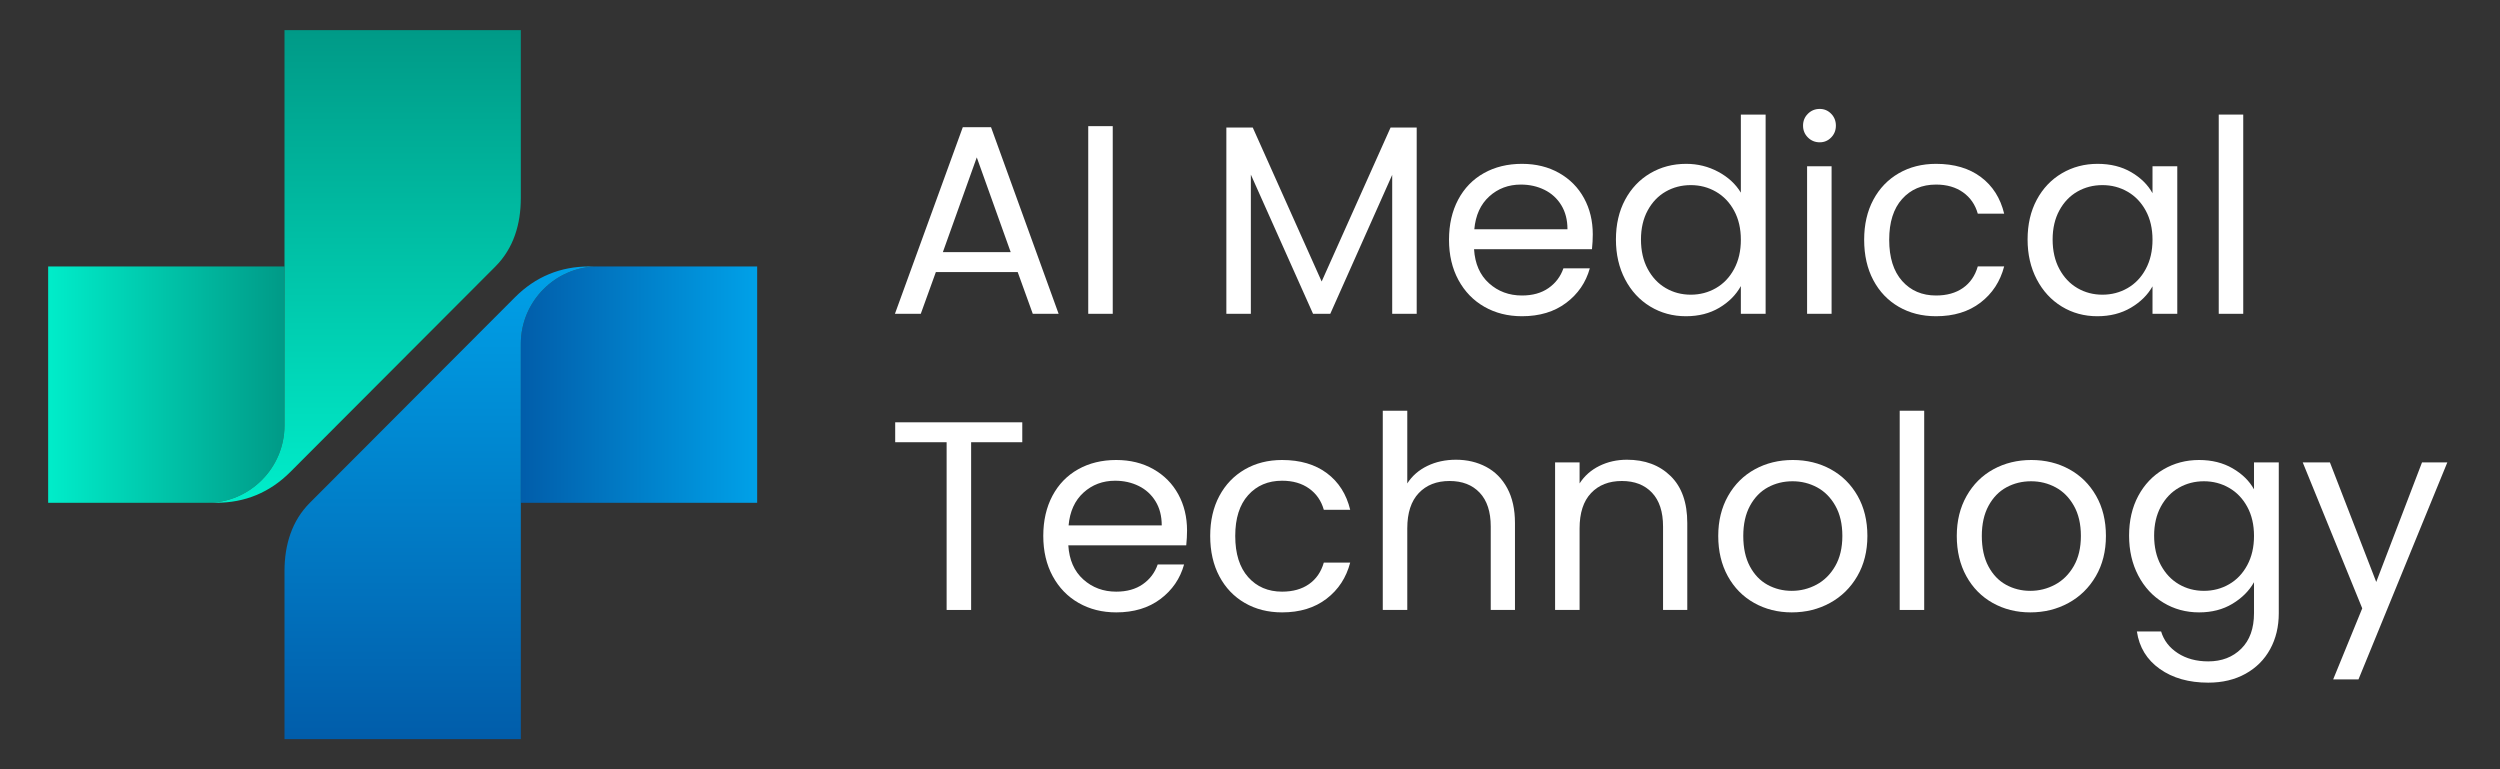 <?xml version="1.0" encoding="UTF-8" standalone="no"?>
<svg xmlns="http://www.w3.org/2000/svg" xmlns:xlink="http://www.w3.org/1999/xlink" xmlns:serif="http://www.serif.com/" width="100%" height="100%" viewBox="0 0 2600 800" version="1.1" xml:space="preserve" style="fill-rule:evenodd;clip-rule:evenodd;stroke-linejoin:round;stroke-miterlimit:2;">
    <rect x="0" y="0" width="2600" height="800" fill="#333333" stroke="none"/>
    <g transform="matrix(1,0,0,1,-200,-600)">
        <g transform="matrix(1,0,0,1,-881.233,201.878)">
            <path d="M1131.32,675.23L1377.11,675.23L1377.11,840.641C1377.11,884.814 1340.96,921.015 1296.73,921.015L1131.32,921.015L1131.32,675.23Z" style="fill:url(#_Linear1);"></path>
        </g>
        <g transform="matrix(1,0,0,1,-881.233,201.878)">
            <path d="M1596.5,675.23C1615.33,656.332 1622.89,631.293 1622.89,604.01L1622.89,429.445L1377.11,429.445L1377.11,840.641C1377.11,884.814 1340.96,921.015 1296.73,921.015L1305.94,921.015C1335.94,921.015 1361.81,910.326 1383.07,889.066L1596.5,675.23Z" style="fill:url(#_Linear2);"></path>
        </g>
        <g transform="matrix(1,0,0,1,-881.233,201.878)">
            <path d="M1868.68,921.015L1622.89,921.015L1622.89,755.603C1622.89,711.371 1659.04,675.23 1703.27,675.23L1868.68,675.23L1868.68,921.015Z" style="fill:url(#_Linear3);"></path>
        </g>
        <g transform="matrix(1,0,0,1,-881.233,201.878)">
            <path d="M1403.5,921.015C1384.67,939.853 1377.11,964.892 1377.11,992.175L1377.11,1166.8L1622.89,1166.8L1622.89,755.603C1622.89,711.371 1659.04,675.23 1703.27,675.23L1694.11,675.23C1664.06,675.23 1638.19,685.919 1616.93,707.178L1403.5,921.015Z" style="fill:url(#_Linear4);"></path>
        </g>
    </g>
    <g transform="matrix(1,0,0,1,-302.642,-604.583)">
        <path d="M1361.05,887.542L1275.93,887.542L1260.25,930.942L1233.37,930.942L1303.93,736.902L1333.33,736.902L1403.61,930.942L1376.73,930.942L1361.05,887.542ZM1353.77,866.822L1318.49,768.262L1283.21,866.822L1353.77,866.822Z" style="fill:white;fill-rule:nonzero;"></path>
        <rect x="1434.41" y="735.782" width="25.48" height="195.16" style="fill:white;fill-rule:nonzero;"></rect>
        <path d="M1776.01,737.182L1776.01,930.942L1750.53,930.942L1750.53,786.462L1686.13,930.942L1668.21,930.942L1603.53,786.182L1603.53,930.942L1578.05,930.942L1578.05,737.182L1605.49,737.182L1677.17,897.342L1748.85,737.182L1776.01,737.182Z" style="fill:white;fill-rule:nonzero;"></path>
        <path d="M1959.13,848.342C1959.13,853.196 1958.85,858.329 1958.29,863.742L1835.65,863.742C1836.59,878.862 1841.77,890.669 1851.19,899.162C1860.62,907.656 1872.05,911.902 1885.49,911.902C1896.51,911.902 1905.7,909.336 1913.07,904.202C1920.45,899.069 1925.63,892.209 1928.61,883.622L1956.05,883.622C1951.95,898.369 1943.73,910.362 1931.41,919.602C1919.09,928.842 1903.79,933.462 1885.49,933.462C1870.93,933.462 1857.91,930.196 1846.43,923.662C1834.95,917.129 1825.95,907.842 1819.41,895.802C1812.88,883.762 1809.61,869.809 1809.61,853.942C1809.61,838.076 1812.79,824.169 1819.13,812.222C1825.48,800.276 1834.39,791.082 1845.87,784.642C1857.35,778.202 1870.56,774.982 1885.49,774.982C1900.05,774.982 1912.93,778.156 1924.13,784.502C1935.33,790.849 1943.97,799.576 1950.03,810.682C1956.1,821.789 1959.13,834.342 1959.13,848.342ZM1932.81,843.022C1932.81,833.316 1930.67,824.962 1926.37,817.962C1922.08,810.962 1916.25,805.642 1908.87,802.002C1901.5,798.362 1893.33,796.542 1884.37,796.542C1871.49,796.542 1860.53,800.649 1851.47,808.862C1842.42,817.076 1837.24,828.462 1835.93,843.022L1932.81,843.022Z" style="fill:white;fill-rule:nonzero;"></path>
        <path d="M1983.21,853.662C1983.21,837.982 1986.39,824.216 1992.73,812.362C1999.08,800.509 2007.81,791.316 2018.91,784.782C2030.02,778.249 2042.48,774.982 2056.29,774.982C2068.24,774.982 2079.35,777.736 2089.61,783.242C2099.88,788.749 2107.72,795.982 2113.13,804.942L2113.13,723.742L2138.89,723.742L2138.89,930.942L2113.13,930.942L2113.13,902.102C2108.09,911.249 2100.63,918.762 2090.73,924.642C2080.84,930.522 2069.27,933.462 2056.01,933.462C2042.39,933.462 2030.02,930.102 2018.91,923.382C2007.81,916.662 1999.08,907.236 1992.73,895.102C1986.39,882.969 1983.21,869.156 1983.21,853.662ZM2113.13,853.942C2113.13,842.369 2110.8,832.289 2106.13,823.702C2101.47,815.116 2095.17,808.536 2087.23,803.962C2079.3,799.389 2070.57,797.102 2061.05,797.102C2051.53,797.102 2042.85,799.342 2035.01,803.822C2027.17,808.302 2020.92,814.836 2016.25,823.422C2011.59,832.009 2009.25,842.089 2009.25,853.662C2009.25,865.422 2011.59,875.642 2016.25,884.322C2020.92,893.002 2027.17,899.629 2035.01,904.202C2042.85,908.776 2051.53,911.062 2061.05,911.062C2070.57,911.062 2079.3,908.776 2087.23,904.202C2095.17,899.629 2101.47,893.002 2106.13,884.322C2110.8,875.642 2113.13,865.516 2113.13,853.942Z" style="fill:white;fill-rule:nonzero;"></path>
        <path d="M2195.17,752.582C2190.32,752.582 2186.21,750.902 2182.85,747.542C2179.49,744.182 2177.81,740.076 2177.81,735.222C2177.81,730.369 2179.49,726.262 2182.85,722.902C2186.21,719.542 2190.32,717.862 2195.17,717.862C2199.84,717.862 2203.81,719.542 2207.07,722.902C2210.34,726.262 2211.97,730.369 2211.97,735.222C2211.97,740.076 2210.34,744.182 2207.07,747.542C2203.81,750.902 2199.84,752.582 2195.17,752.582ZM2207.49,777.502L2207.49,930.942L2182.01,930.942L2182.01,777.502L2207.49,777.502Z" style="fill:white;fill-rule:nonzero;"></path>
        <path d="M2241.37,853.942C2241.37,838.076 2244.55,824.216 2250.89,812.362C2257.24,800.509 2266.06,791.316 2277.35,784.782C2288.65,778.249 2301.57,774.982 2316.13,774.982C2334.99,774.982 2350.53,779.556 2362.75,788.702C2374.98,797.849 2383.05,810.542 2386.97,826.782L2359.53,826.782C2356.92,817.449 2351.83,810.076 2344.27,804.662C2336.71,799.249 2327.33,796.542 2316.13,796.542C2301.57,796.542 2289.81,801.536 2280.85,811.522C2271.89,821.509 2267.41,835.649 2267.41,853.942C2267.41,872.422 2271.89,886.702 2280.85,896.782C2289.81,906.862 2301.57,911.902 2316.13,911.902C2327.33,911.902 2336.67,909.289 2344.13,904.062C2351.6,898.836 2356.73,891.369 2359.53,881.662L2386.97,881.662C2382.87,897.342 2374.65,909.896 2362.33,919.322C2350.01,928.749 2334.61,933.462 2316.13,933.462C2301.57,933.462 2288.65,930.196 2277.35,923.662C2266.06,917.129 2257.24,907.889 2250.89,895.942C2244.55,883.996 2241.37,869.996 2241.37,853.942Z" style="fill:white;fill-rule:nonzero;"></path>
        <path d="M2411.33,853.662C2411.33,837.982 2414.51,824.216 2420.85,812.362C2427.2,800.509 2435.93,791.316 2447.03,784.782C2458.14,778.249 2470.51,774.982 2484.13,774.982C2497.57,774.982 2509.24,777.876 2519.13,783.662C2529.03,789.449 2536.4,796.729 2541.25,805.502L2541.25,777.502L2567.01,777.502L2567.01,930.942L2541.25,930.942L2541.25,902.382C2536.21,911.342 2528.7,918.762 2518.71,924.642C2508.73,930.522 2497.11,933.462 2483.85,933.462C2470.23,933.462 2457.91,930.102 2446.89,923.382C2435.88,916.662 2427.2,907.236 2420.85,895.102C2414.51,882.969 2411.33,869.156 2411.33,853.662ZM2541.25,853.942C2541.25,842.369 2538.92,832.289 2534.25,823.702C2529.59,815.116 2523.29,808.536 2515.35,803.962C2507.42,799.389 2498.69,797.102 2489.17,797.102C2479.65,797.102 2470.97,799.342 2463.13,803.822C2455.29,808.302 2449.04,814.836 2444.37,823.422C2439.71,832.009 2437.37,842.089 2437.37,853.662C2437.37,865.422 2439.71,875.642 2444.37,884.322C2449.04,893.002 2455.29,899.629 2463.13,904.202C2470.97,908.776 2479.65,911.062 2489.17,911.062C2498.69,911.062 2507.42,908.776 2515.35,904.202C2523.29,899.629 2529.59,893.002 2534.25,884.322C2538.92,875.642 2541.25,865.516 2541.25,853.942Z" style="fill:white;fill-rule:nonzero;"></path>
        <rect x="2610.13" y="723.742" width="25.48" height="207.2" style="fill:white;fill-rule:nonzero;"></rect>
        <path d="M1365.81,1043.78L1365.81,1064.5L1312.61,1064.5L1312.61,1238.94L1287.13,1238.94L1287.13,1064.5L1233.65,1064.5L1233.65,1043.78L1365.81,1043.78Z" style="fill:white;fill-rule:nonzero;"></path>
        <path d="M1537.17,1156.34C1537.17,1161.2 1536.89,1166.33 1536.33,1171.74L1413.69,1171.74C1414.63,1186.86 1419.81,1198.67 1429.23,1207.16C1438.66,1215.66 1450.09,1219.9 1463.53,1219.9C1474.55,1219.9 1483.74,1217.34 1491.11,1212.2C1498.49,1207.07 1503.67,1200.21 1506.65,1191.62L1534.09,1191.62C1529.99,1206.37 1521.77,1218.36 1509.45,1227.6C1497.13,1236.84 1481.83,1241.46 1463.53,1241.46C1448.97,1241.46 1435.95,1238.2 1424.47,1231.66C1412.99,1225.13 1403.99,1215.84 1397.45,1203.8C1390.92,1191.76 1387.65,1177.81 1387.65,1161.94C1387.65,1146.08 1390.83,1132.17 1397.17,1120.22C1403.52,1108.28 1412.43,1099.08 1423.91,1092.64C1435.39,1086.2 1448.6,1082.98 1463.53,1082.98C1478.09,1082.98 1490.97,1086.16 1502.17,1092.5C1513.37,1098.85 1522.01,1107.58 1528.07,1118.68C1534.14,1129.79 1537.17,1142.34 1537.17,1156.34ZM1510.85,1151.02C1510.85,1141.32 1508.71,1132.96 1504.41,1125.96C1500.12,1118.96 1494.29,1113.64 1486.91,1110C1479.54,1106.36 1471.37,1104.54 1462.41,1104.54C1449.53,1104.54 1438.57,1108.65 1429.51,1116.86C1420.46,1125.08 1415.28,1136.46 1413.97,1151.02L1510.85,1151.02Z" style="fill:white;fill-rule:nonzero;"></path>
        <path d="M1561.25,1161.94C1561.25,1146.08 1564.43,1132.22 1570.77,1120.36C1577.12,1108.51 1585.94,1099.32 1597.23,1092.78C1608.53,1086.25 1621.45,1082.98 1636.01,1082.98C1654.87,1082.98 1670.41,1087.56 1682.63,1096.7C1694.86,1105.85 1702.93,1118.54 1706.85,1134.78L1679.41,1134.78C1676.8,1125.45 1671.71,1118.08 1664.15,1112.66C1656.59,1107.25 1647.21,1104.54 1636.01,1104.54C1621.45,1104.54 1609.69,1109.54 1600.73,1119.52C1591.77,1129.51 1587.29,1143.65 1587.29,1161.94C1587.29,1180.42 1591.77,1194.7 1600.73,1204.78C1609.69,1214.86 1621.45,1219.9 1636.01,1219.9C1647.21,1219.9 1656.55,1217.29 1664.01,1212.06C1671.48,1206.84 1676.61,1199.37 1679.41,1189.66L1706.85,1189.66C1702.75,1205.34 1694.53,1217.9 1682.21,1227.32C1669.89,1236.75 1654.49,1241.46 1636.01,1241.46C1621.45,1241.46 1608.53,1238.2 1597.23,1231.66C1585.94,1225.13 1577.12,1215.89 1570.77,1203.94C1564.43,1192 1561.25,1178 1561.25,1161.94Z" style="fill:white;fill-rule:nonzero;"></path>
        <path d="M1816.89,1082.7C1828.47,1082.7 1838.92,1085.18 1848.25,1090.12C1857.59,1095.07 1864.91,1102.49 1870.23,1112.38C1875.55,1122.28 1878.21,1134.32 1878.21,1148.5L1878.21,1238.94L1853.01,1238.94L1853.01,1152.14C1853.01,1136.84 1849.19,1125.12 1841.53,1117C1833.88,1108.88 1823.43,1104.82 1810.17,1104.82C1796.73,1104.82 1786.05,1109.02 1778.11,1117.42C1770.18,1125.82 1766.21,1138.05 1766.21,1154.1L1766.21,1238.94L1740.73,1238.94L1740.73,1031.74L1766.21,1031.74L1766.21,1107.34C1771.25,1099.5 1778.21,1093.44 1787.07,1089.14C1795.94,1084.85 1805.88,1082.7 1816.89,1082.7Z" style="fill:white;fill-rule:nonzero;"></path>
        <path d="M1994.69,1082.7C2013.36,1082.7 2028.48,1088.35 2040.05,1099.64C2051.63,1110.94 2057.41,1127.22 2057.41,1148.5L2057.41,1238.94L2032.21,1238.94L2032.21,1152.14C2032.21,1136.84 2028.39,1125.12 2020.73,1117C2013.08,1108.88 2002.63,1104.82 1989.37,1104.82C1975.93,1104.82 1965.25,1109.02 1957.31,1117.42C1949.38,1125.82 1945.41,1138.05 1945.41,1154.1L1945.41,1238.94L1919.93,1238.94L1919.93,1085.5L1945.41,1085.5L1945.41,1107.34C1950.45,1099.5 1957.31,1093.44 1965.99,1089.14C1974.67,1084.85 1984.24,1082.7 1994.69,1082.7Z" style="fill:white;fill-rule:nonzero;"></path>
        <path d="M2166.05,1241.46C2151.68,1241.46 2138.66,1238.2 2126.99,1231.66C2115.33,1225.13 2106.18,1215.84 2099.55,1203.8C2092.93,1191.76 2089.61,1177.81 2089.61,1161.94C2089.61,1146.26 2093.02,1132.4 2099.83,1120.36C2106.65,1108.32 2115.93,1099.08 2127.69,1092.64C2139.45,1086.2 2152.61,1082.98 2167.17,1082.98C2181.73,1082.98 2194.89,1086.2 2206.65,1092.64C2218.41,1099.08 2227.7,1108.28 2234.51,1120.22C2241.33,1132.17 2244.73,1146.08 2244.73,1161.94C2244.73,1177.81 2241.23,1191.76 2234.23,1203.8C2227.23,1215.84 2217.76,1225.13 2205.81,1231.66C2193.87,1238.2 2180.61,1241.46 2166.05,1241.46ZM2166.05,1219.06C2175.2,1219.06 2183.79,1216.92 2191.81,1212.62C2199.84,1208.33 2206.33,1201.89 2211.27,1193.3C2216.22,1184.72 2218.69,1174.26 2218.69,1161.94C2218.69,1149.62 2216.27,1139.17 2211.41,1130.58C2206.56,1122 2200.21,1115.6 2192.37,1111.4C2184.53,1107.2 2176.04,1105.1 2166.89,1105.1C2157.56,1105.1 2149.02,1107.2 2141.27,1111.4C2133.53,1115.6 2127.32,1122 2122.65,1130.58C2117.99,1139.17 2115.65,1149.62 2115.65,1161.94C2115.65,1174.45 2117.94,1185 2122.51,1193.58C2127.09,1202.17 2133.2,1208.56 2140.85,1212.76C2148.51,1216.96 2156.91,1219.06 2166.05,1219.06Z" style="fill:white;fill-rule:nonzero;"></path>
        <rect x="2278.33" y="1031.74" width="25.48" height="207.2" style="fill:white;fill-rule:nonzero;"></rect>
        <path d="M2414.13,1241.46C2399.76,1241.46 2386.74,1238.2 2375.07,1231.66C2363.41,1225.13 2354.26,1215.84 2347.63,1203.8C2341.01,1191.76 2337.69,1177.81 2337.69,1161.94C2337.69,1146.26 2341.1,1132.4 2347.91,1120.36C2354.73,1108.32 2364.01,1099.08 2375.77,1092.64C2387.53,1086.2 2400.69,1082.98 2415.25,1082.98C2429.81,1082.98 2442.97,1086.2 2454.73,1092.64C2466.49,1099.08 2475.78,1108.28 2482.59,1120.22C2489.41,1132.17 2492.81,1146.08 2492.81,1161.94C2492.81,1177.81 2489.31,1191.76 2482.31,1203.8C2475.31,1215.84 2465.84,1225.13 2453.89,1231.66C2441.95,1238.2 2428.69,1241.46 2414.13,1241.46ZM2414.13,1219.06C2423.28,1219.06 2431.87,1216.92 2439.89,1212.62C2447.92,1208.33 2454.41,1201.89 2459.35,1193.3C2464.3,1184.72 2466.77,1174.26 2466.77,1161.94C2466.77,1149.62 2464.35,1139.17 2459.49,1130.58C2454.64,1122 2448.29,1115.6 2440.45,1111.4C2432.61,1107.2 2424.12,1105.1 2414.97,1105.1C2405.64,1105.1 2397.1,1107.2 2389.35,1111.4C2381.61,1115.6 2375.4,1122 2370.73,1130.58C2366.07,1139.17 2363.73,1149.62 2363.73,1161.94C2363.73,1174.45 2366.02,1185 2370.59,1193.58C2375.17,1202.17 2381.28,1208.56 2388.93,1212.76C2396.59,1216.96 2404.99,1219.06 2414.13,1219.06Z" style="fill:white;fill-rule:nonzero;"></path>
        <path d="M2589.69,1082.98C2602.95,1082.98 2614.57,1085.88 2624.55,1091.66C2634.54,1097.45 2641.96,1104.73 2646.81,1113.5L2646.81,1085.5L2672.57,1085.5L2672.57,1242.3C2672.57,1256.3 2669.59,1268.76 2663.61,1279.68C2657.64,1290.6 2649.1,1299.14 2637.99,1305.3C2626.89,1311.46 2613.96,1314.54 2599.21,1314.54C2579.05,1314.54 2562.25,1309.78 2548.81,1300.26C2535.37,1290.74 2527.44,1277.77 2525.01,1261.34L2550.21,1261.34C2553.01,1270.68 2558.8,1278.19 2567.57,1283.88C2576.35,1289.58 2586.89,1292.42 2599.21,1292.42C2613.21,1292.42 2624.65,1288.04 2633.51,1279.26C2642.38,1270.49 2646.81,1258.17 2646.81,1242.3L2646.81,1210.1C2641.77,1219.06 2634.31,1226.53 2624.41,1232.5C2614.52,1238.48 2602.95,1241.46 2589.69,1241.46C2576.07,1241.46 2563.7,1238.1 2552.59,1231.38C2541.49,1224.66 2532.76,1215.24 2526.41,1203.1C2520.07,1190.97 2516.89,1177.16 2516.89,1161.66C2516.89,1145.98 2520.07,1132.22 2526.41,1120.36C2532.76,1108.51 2541.49,1099.32 2552.59,1092.78C2563.7,1086.25 2576.07,1082.98 2589.69,1082.98ZM2646.81,1161.94C2646.81,1150.37 2644.48,1140.29 2639.81,1131.7C2635.15,1123.12 2628.85,1116.54 2620.91,1111.96C2612.98,1107.39 2604.25,1105.1 2594.73,1105.1C2585.21,1105.1 2576.53,1107.34 2568.69,1111.82C2560.85,1116.3 2554.6,1122.84 2549.93,1131.42C2545.27,1140.01 2542.93,1150.09 2542.93,1161.66C2542.93,1173.42 2545.27,1183.64 2549.93,1192.32C2554.6,1201 2560.85,1207.63 2568.69,1212.2C2576.53,1216.78 2585.21,1219.06 2594.73,1219.06C2604.25,1219.06 2612.98,1216.78 2620.91,1212.2C2628.85,1207.63 2635.15,1201 2639.81,1192.32C2644.48,1183.64 2646.81,1173.52 2646.81,1161.94Z" style="fill:white;fill-rule:nonzero;"></path>
        <path d="M2847.85,1085.5L2755.45,1311.18L2729.13,1311.18L2759.37,1237.26L2697.49,1085.5L2725.77,1085.5L2773.93,1209.82L2821.53,1085.5L2847.85,1085.5Z" style="fill:white;fill-rule:nonzero;"></path>
    </g>
    <defs>
        <linearGradient id="_Linear1" x1="0" y1="0" x2="1" y2="0" gradientUnits="userSpaceOnUse" gradientTransform="matrix(245.787,0,0,245.787,1131.32,798.122)"><stop offset="0" style="stop-color:rgb(0,237,202);stop-opacity:1"></stop><stop offset="1" style="stop-color:rgb(0,154,135);stop-opacity:1"></stop></linearGradient>
        <linearGradient id="_Linear2" x1="0" y1="0" x2="1" y2="0" gradientUnits="userSpaceOnUse" gradientTransform="matrix(2.20698e-08,-491.57,491.57,2.20698e-08,1459.81,921.015)"><stop offset="0" style="stop-color:rgb(0,237,202);stop-opacity:1"></stop><stop offset="1" style="stop-color:rgb(0,154,135);stop-opacity:1"></stop></linearGradient>
        <linearGradient id="_Linear3" x1="0" y1="0" x2="1" y2="0" gradientUnits="userSpaceOnUse" gradientTransform="matrix(245.787,0,0,245.787,1622.89,798.122)"><stop offset="0" style="stop-color:rgb(1,93,170);stop-opacity:1"></stop><stop offset="1" style="stop-color:rgb(0,161,232);stop-opacity:1"></stop></linearGradient>
        <linearGradient id="_Linear4" x1="0" y1="0" x2="1" y2="0" gradientUnits="userSpaceOnUse" gradientTransform="matrix(2.20698e-08,491.57,-491.57,2.20698e-08,1540.19,675.23)"><stop offset="0" style="stop-color:rgb(0,161,232);stop-opacity:1"></stop><stop offset="1" style="stop-color:rgb(1,93,170);stop-opacity:1"></stop></linearGradient>
    </defs>
</svg>
